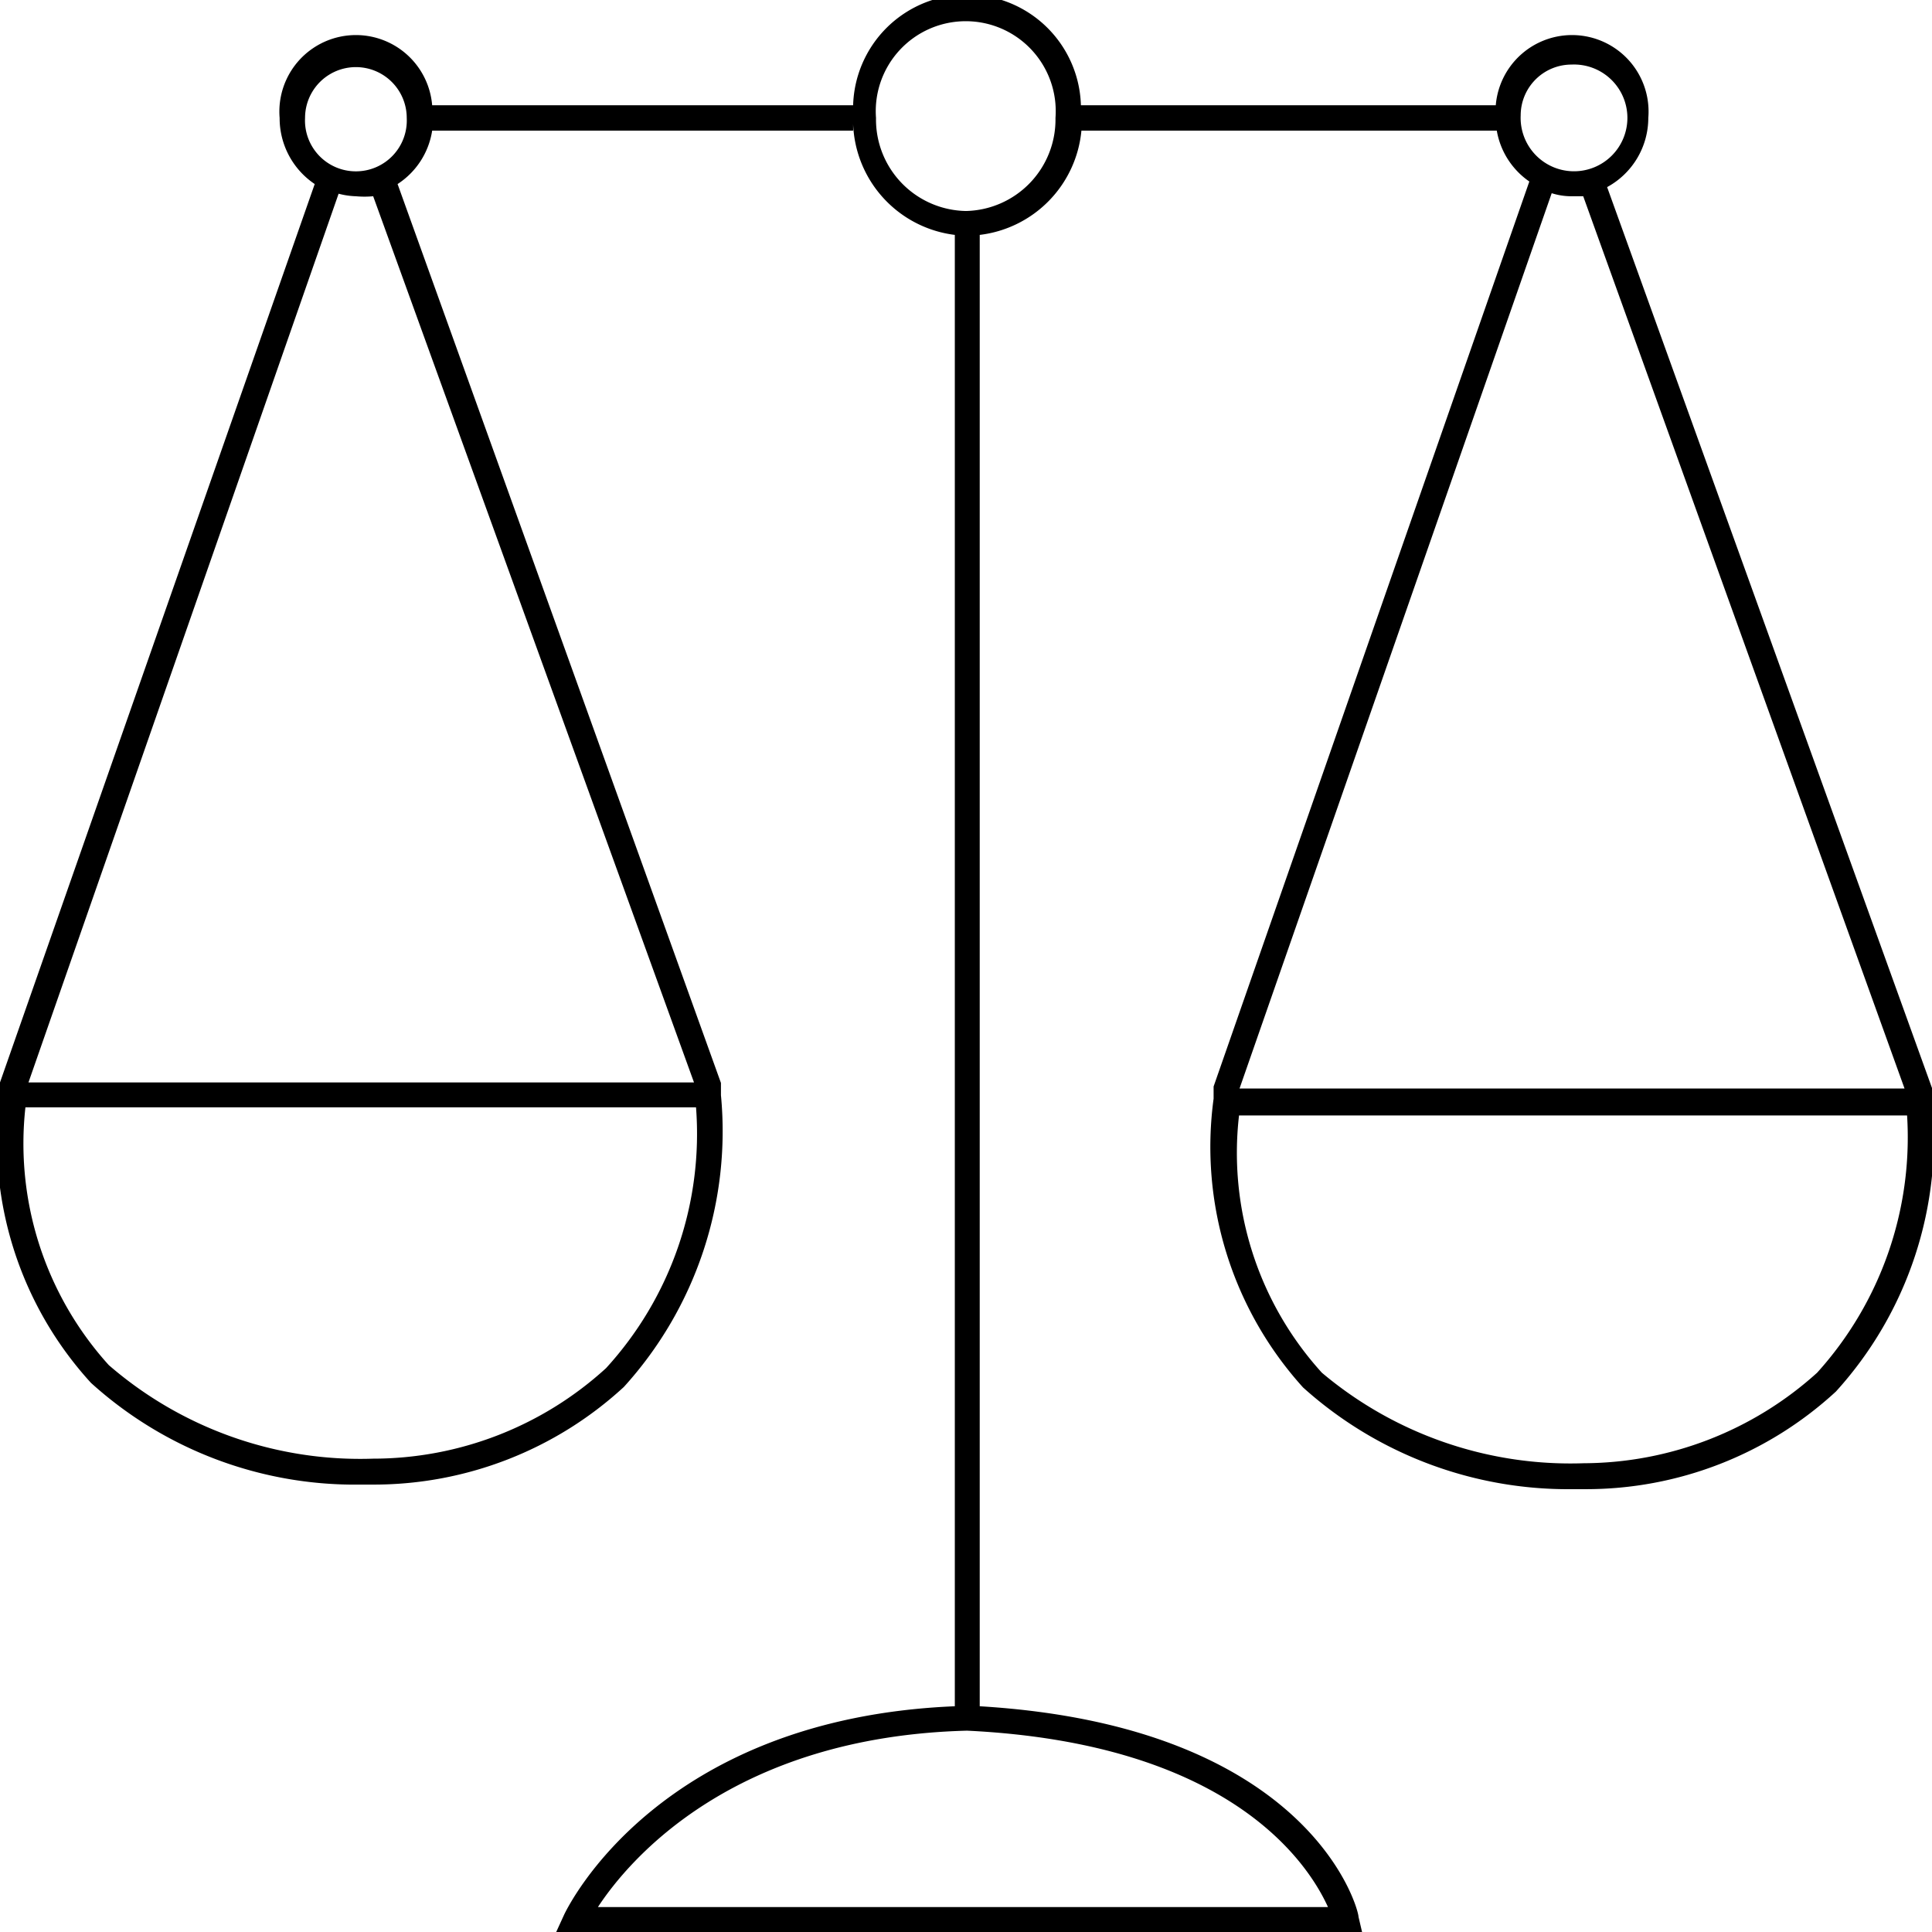<svg id="Ebene_3" data-name="Ebene 3" xmlns="http://www.w3.org/2000/svg" viewBox="0 0 38 38"><path d="M39,22.4h0L32.61,4.68a1.55,1.55,0,0,0,.81-1.36,1.5,1.5,0,0,0-3-.25H22.26a2.24,2.24,0,0,0-4.48.13V3.07H9.5a1.5,1.5,0,0,0-3,.25,1.56,1.56,0,0,0,.69,1.3L1,22.29H1l0,.22A7.06,7.06,0,0,0,2.79,28.2a7.73,7.73,0,0,0,5.3,2h.25a7.26,7.26,0,0,0,4.93-1.92,7.48,7.48,0,0,0,1.91-5.74v-.24h0L8.82,4.62A1.53,1.53,0,0,0,9.5,3.57h8.28V3.44a2.28,2.28,0,0,0,2,2.18V34.56c-5.81.24-7.6,3.93-7.68,4.09l-.16.35H27.79l-.07-.3c0-.16-.95-3.75-7.45-4.14V5.62a2.28,2.28,0,0,0,2-2.05h8.17a1.53,1.53,0,0,0,.64,1l-6.21,17.8h0v.24a7.05,7.05,0,0,0,1.76,5.68,7.79,7.79,0,0,0,5.3,2h.25a7.25,7.25,0,0,0,4.93-1.92A7.42,7.42,0,0,0,39,22.63ZM12.92,27.91a6.8,6.8,0,0,1-4.58,1.78,7.55,7.55,0,0,1-5.2-1.84A6.49,6.49,0,0,1,1.5,22.78H14.69A6.83,6.83,0,0,1,12.92,27.91Zm1.73-5.62H1.56L7.66,4.81A1.49,1.49,0,0,0,8,4.86a1.86,1.86,0,0,0,.34,0ZM8,4.37A1,1,0,0,1,7,3.32a1,1,0,1,1,2,0A1,1,0,0,1,8,4.37Zm19.1,34.14H12.76c.61-.93,2.65-3.35,7.26-3.47C25.2,35.29,26.73,37.65,27.12,38.51ZM20,5.15a1.8,1.8,0,0,1-1.77-1.83,1.77,1.77,0,1,1,3.53,0A1.8,1.8,0,0,1,20,5.15ZM31.91,2.27a1.05,1.05,0,1,1-1,1A1,1,0,0,1,31.91,2.27ZM31.52,4.8a1.27,1.27,0,0,0,.39.06l.23,0,6.32,17.55H25.38ZM36.74,28a6.88,6.88,0,0,1-4.59,1.78A7.59,7.59,0,0,1,27,28a6.43,6.43,0,0,1-1.63-5.06H38.51A6.9,6.9,0,0,1,36.74,28Z" transform="translate(-1 -1)"/></svg>